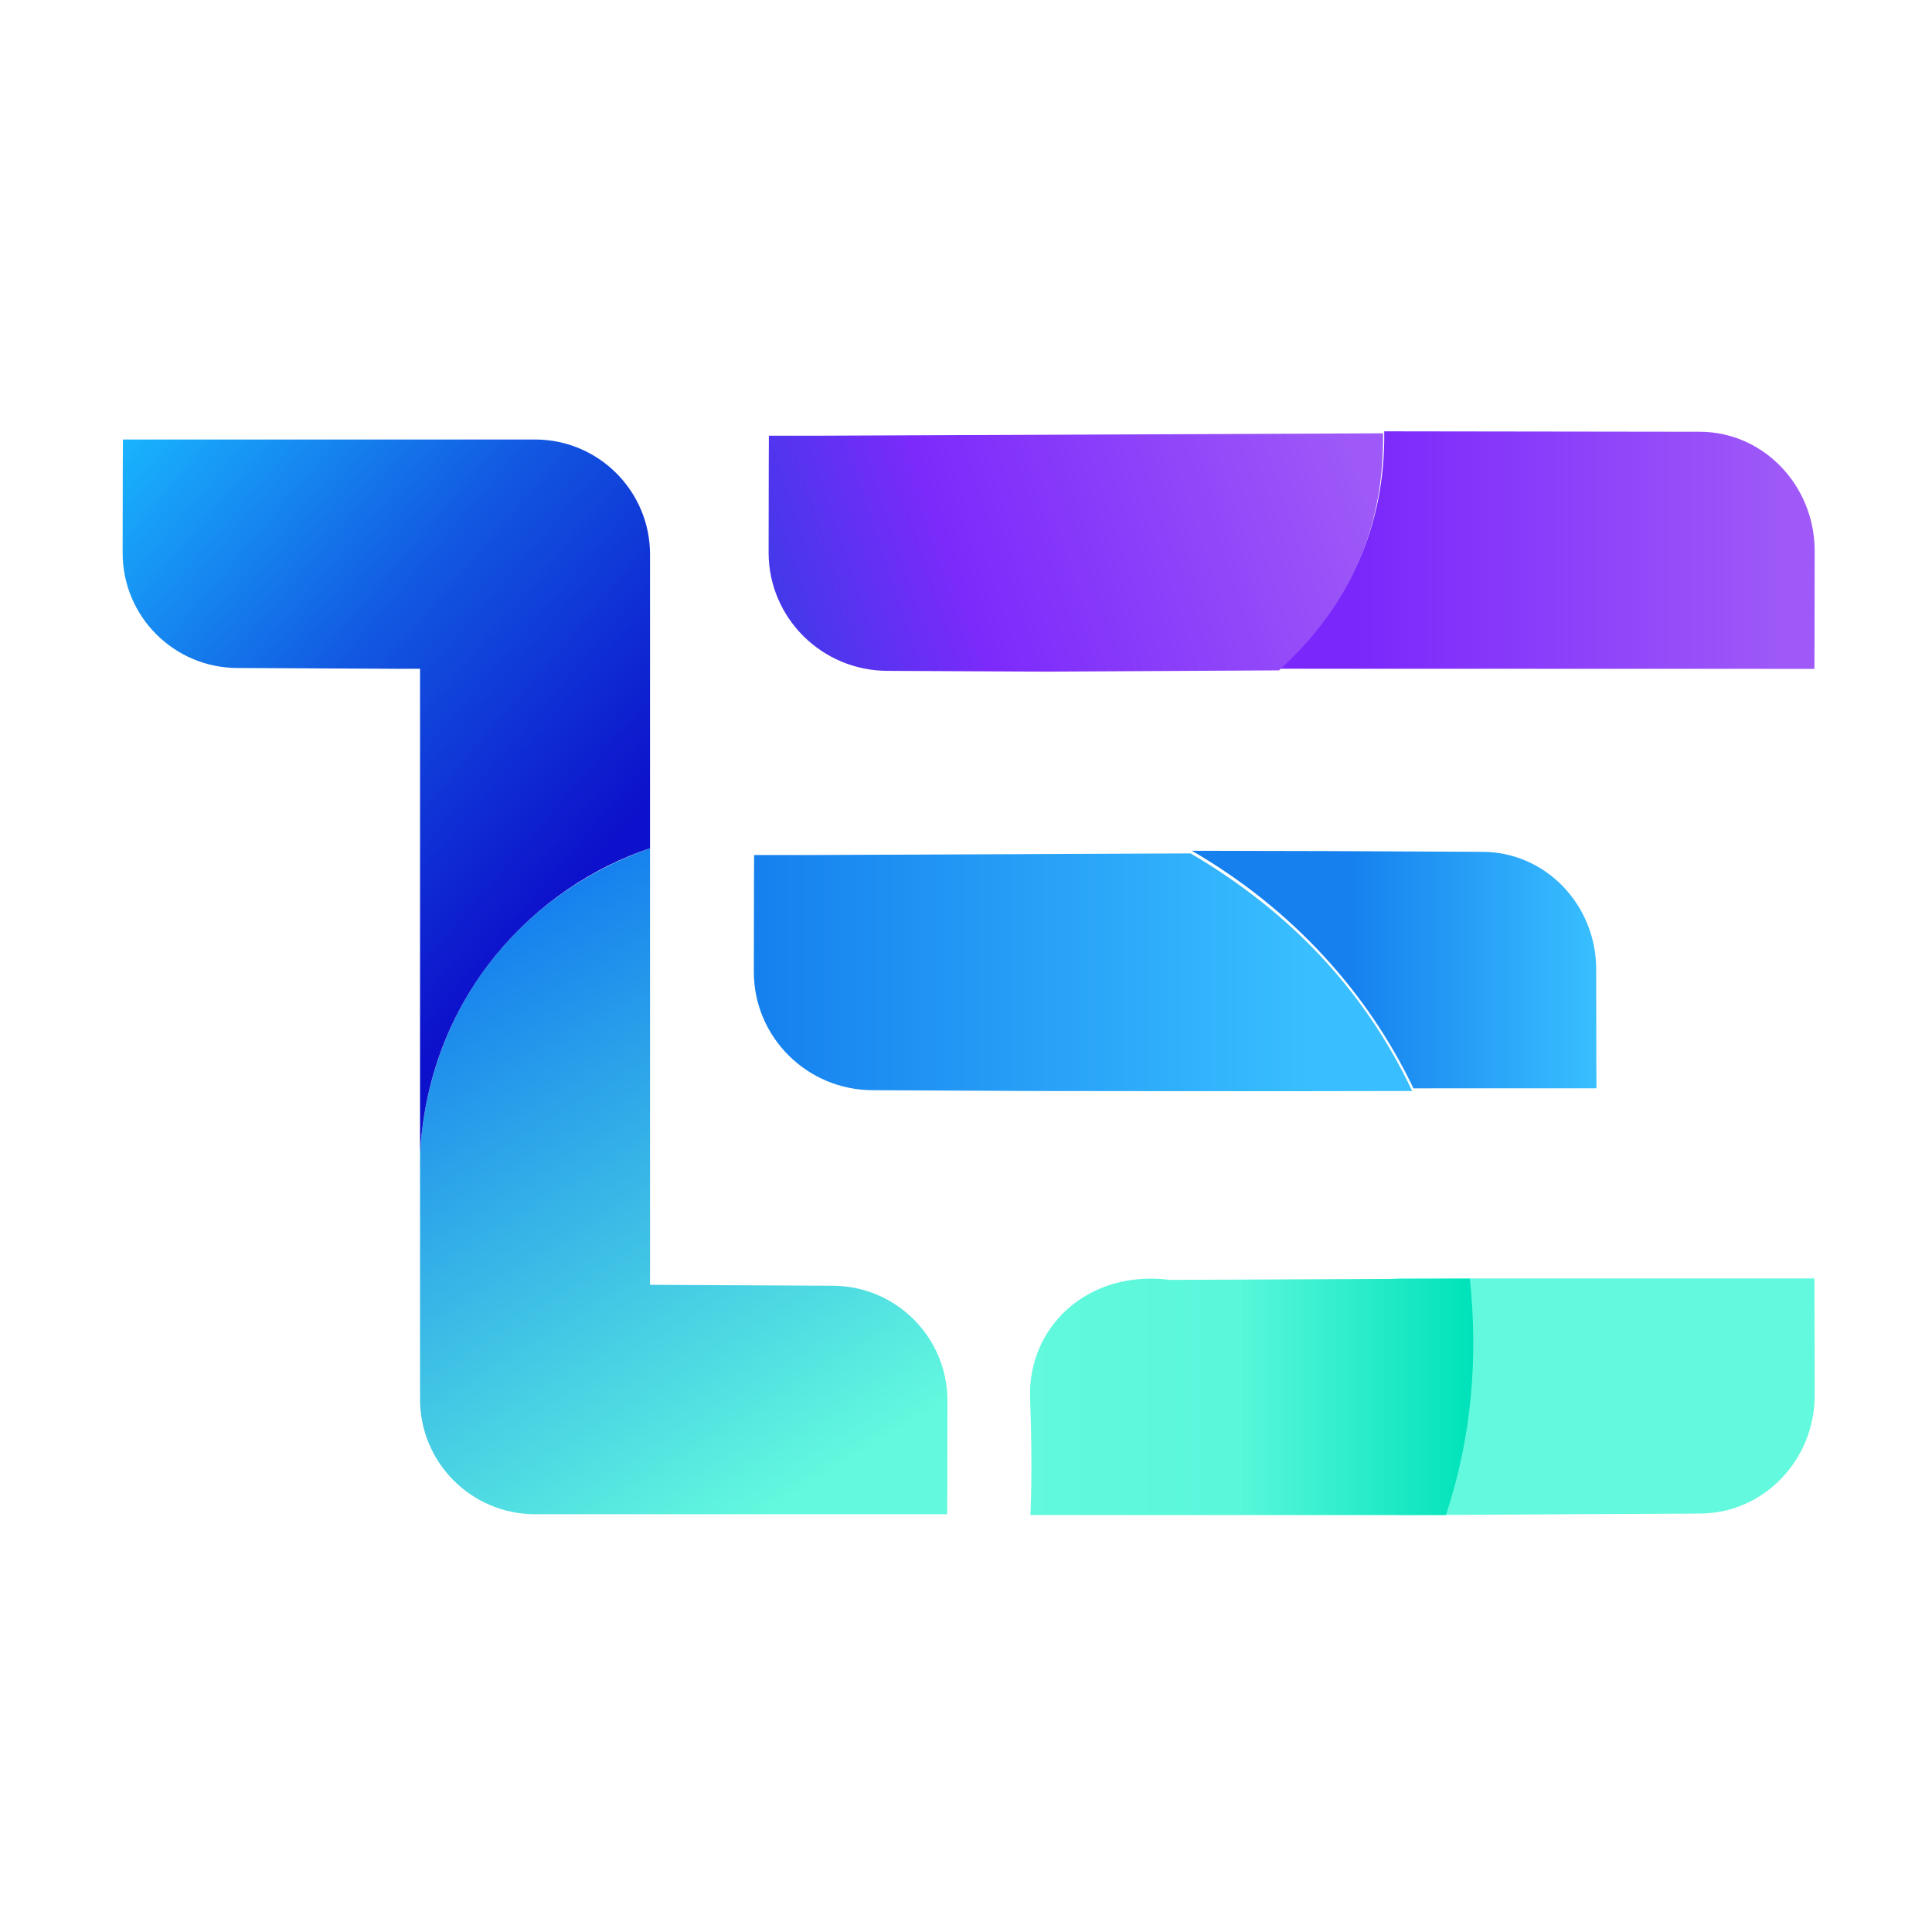<?xml version="1.0" encoding="UTF-8" standalone="no"?>
<!DOCTYPE svg PUBLIC "-//W3C//DTD SVG 1.1//EN" "http://www.w3.org/Graphics/SVG/1.1/DTD/svg11.dtd">
<svg width="100%" height="100%" viewBox="0 0 512 512" version="1.1" xmlns="http://www.w3.org/2000/svg" xmlns:xlink="http://www.w3.org/1999/xlink" xml:space="preserve" xmlns:serif="http://www.serif.com/" style="fill-rule:evenodd;clip-rule:evenodd;stroke-linejoin:round;stroke-miterlimit:2;">
    <g transform="matrix(1,0,0,1,-91,-6198)">
        <g id="Artboard6" transform="matrix(0.675,0,0,0.675,29.606,2016.44)">
            <rect x="91" y="6198" width="758.897" height="758.897" style="fill:none;"/>
            <g transform="matrix(0.384,0,0,0.526,-1386.15,6293.17)">
                <g transform="matrix(5.344,-3.66198e-32,-1.65839e-32,3.899,-19868.1,-5438.24)">
                    <path d="M4518.02,1613.87C4518.01,1613.58 4518,1613.29 4518,1613L4518,1567.56C4519.72,1539.42 4537.24,1517.96 4562,1509.25L4562,1592.82C4565.22,1592.84 4567.39,1592.85 4567.39,1592.85L4596.9,1593C4609.04,1593 4618.9,1602.85 4618.9,1615C4618.9,1628.58 4618.85,1636.74 4618.85,1636.74L4540,1636.74C4527.86,1636.74 4518,1626.88 4518,1614.74C4518,1614.45 4518.01,1614.16 4518.02,1613.87Z" style="fill:url(#_Linear1);"/>
                </g>
                <g transform="matrix(5.344,-3.66198e-32,-1.65839e-32,3.899,-19868.1,-5438.24)">
                    <path d="M4518,1474.89C4514.36,1474.91 4512.61,1474.89 4512.61,1474.89L4483.1,1474.74C4470.96,1474.74 4461.1,1464.89 4461.1,1452.74C4461.1,1439.16 4461.15,1431 4461.15,1431L4540,1431C4552.14,1431 4562,1440.86 4562,1453L4562,1509.25C4540.45,1516.49 4519.83,1536.76 4518,1567.56L4518,1474.89Z" style="fill:url(#_Linear2);"/>
                </g>
                <g transform="matrix(-3.42245e-16,-3.968,3.825,-1.66024e-16,-775.277,18551.4)">
                    <path d="M4562.3,1526.92C4562.28,1544.11 4562.24,1563.27 4562.24,1563.27L4562.1,1604.51C4562.1,1621.47 4552.14,1635 4540,1635C4526.42,1635 4517.62,1635.07 4517.62,1635.07L4517.62,1621.24L4517.61,1586.15C4535.38,1574.11 4551.25,1554.06 4562.3,1526.92Z" style="fill:url(#_Linear3);"/>
                </g>
                <g transform="matrix(-3.59455e-16,-4.046,3.825,-1.60458e-16,-551.894,18593.3)">
                    <path d="M4562.08,1519.94C4562.05,1541.57 4562,1604.26 4562,1604.26C4562,1621.23 4552.14,1635 4540,1635C4526.42,1635 4518.26,1634.93 4518.26,1634.93L4518.26,1621.1L4518.28,1492.02C4530.16,1510.7 4544.69,1520.26 4562.08,1519.94Z" style="fill:url(#_Linear4);"/>
                </g>
                <g transform="matrix(4.76729e-16,4.013,-3.961,9.50287e-17,11108.7,-17993.4)">
                    <path d="M4561.91,1503.25C4562.02,1532.28 4562.15,1563.02 4562.15,1563.02L4562,1604.26C4562,1621.23 4552.14,1635 4540,1635C4526.42,1635 4518.26,1634.93 4518.26,1634.93L4518.26,1621.1L4517.82,1476.4C4534.27,1476.09 4549.21,1483.88 4561.91,1503.25Z" style="fill:url(#_Linear5);"/>
                </g>
                <g transform="matrix(4.76729e-16,4.013,-3.961,9.50287e-17,11093.6,-17680.4)">
                    <path d="M4562.15,1465.07C4562.23,1493.89 4562.15,1563.02 4562.15,1563.02L4562,1604.26C4562,1621.23 4552.14,1635 4540,1635C4526.42,1635 4518.26,1634.93 4518.26,1634.93L4518.26,1621.1L4517.96,1522.26C4528.52,1497.28 4542.97,1477.65 4562.15,1465.07Z" style="fill:url(#_Linear6);"/>
                </g>
                <g transform="matrix(-3.52263e-16,4.013,3.825,1.62784e-16,-551.894,-17364.4)">
                    <path d="M4562.26,1524.76C4562.26,1537.86 4562.15,1563.02 4562.15,1563.02L4562,1604.26C4562,1621.23 4552.14,1635 4540,1635C4526.42,1635 4518.26,1634.93 4518.26,1634.93L4518.26,1524.76C4518.26,1507.79 4528.11,1494.02 4540.26,1494.02C4552.4,1494.02 4562.26,1507.79 4562.26,1524.76Z" style="fill:rgb(98,249,222);"/>
                </g>
                <g transform="matrix(5.0112e-16,-4.013,-4.651,-1.25866e-16,12504.2,19075.8)">
                    <path d="M4562.23,1538.33C4562.2,1550.36 4562.15,1563.02 4562.15,1563.02L4562,1604.26C4563.97,1622.4 4553.14,1635.59 4540,1635C4526.44,1634.39 4518.26,1634.93 4518.26,1634.93L4518.26,1543.59C4532.92,1537.86 4547.57,1536.51 4562.23,1538.33Z" style="fill:url(#_Linear7);"/>
                </g>
            </g>
        </g>
    </g>
    <defs>
        <linearGradient id="_Linear1" x1="0" y1="0" x2="1" y2="0" gradientUnits="userSpaceOnUse" gradientTransform="matrix(63.194,103.189,-103.189,63.194,4555.7,1511.81)"><stop offset="0" style="stop-color:rgb(22,129,238);stop-opacity:1"/><stop offset="1" style="stop-color:rgb(98,249,222);stop-opacity:1"/></linearGradient>
        <linearGradient id="_Linear2" x1="0" y1="0" x2="1" y2="0" gradientUnits="userSpaceOnUse" gradientTransform="matrix(91.821,78.246,-78.246,91.821,4461.15,1431)"><stop offset="0" style="stop-color:rgb(25,180,254);stop-opacity:1"/><stop offset="0.5" style="stop-color:rgb(18,88,225);stop-opacity:1"/><stop offset="1" style="stop-color:rgb(13,17,203);stop-opacity:1"/></linearGradient>
        <linearGradient id="_Linear3" x1="0" y1="0" x2="1" y2="0" gradientUnits="userSpaceOnUse" gradientTransform="matrix(0.081,65.999,-121.113,0.302,4536.83,1569.07)"><stop offset="0" style="stop-color:rgb(21,128,238);stop-opacity:1"/><stop offset="1" style="stop-color:rgb(57,191,255);stop-opacity:1"/></linearGradient>
        <linearGradient id="_Linear4" x1="0" y1="0" x2="1" y2="0" gradientUnits="userSpaceOnUse" gradientTransform="matrix(-4.50522e-15,113.59,-78.356,-7.36438e-15,4541.99,1512.13)"><stop offset="0" style="stop-color:rgb(122,39,251);stop-opacity:1"/><stop offset="1" style="stop-color:rgb(158,89,248);stop-opacity:1"/></linearGradient>
        <linearGradient id="_Linear5" x1="0" y1="0" x2="1" y2="0" gradientUnits="userSpaceOnUse" gradientTransform="matrix(-44.605,-182.977,339.591,-159.617,4569.48,1665.89)"><stop offset="0" style="stop-color:rgb(17,69,219);stop-opacity:1"/><stop offset="0.45" style="stop-color:rgb(124,42,251);stop-opacity:1"/><stop offset="1" style="stop-color:rgb(158,89,248);stop-opacity:1"/></linearGradient>
        <linearGradient id="_Linear6" x1="0" y1="0" x2="1" y2="0" gradientUnits="userSpaceOnUse" gradientTransform="matrix(-0.249,-144.289,103.912,-0.346,4541.82,1634.82)"><stop offset="0" style="stop-color:rgb(21,128,238);stop-opacity:1"/><stop offset="1" style="stop-color:rgb(57,191,255);stop-opacity:1"/></linearGradient>
        <linearGradient id="_Linear7" x1="0" y1="0" x2="1" y2="0" gradientUnits="userSpaceOnUse" gradientTransform="matrix(3.03866e-15,-96.882,-81.929,-8.82778e-15,4540.25,1635.01)"><stop offset="0" style="stop-color:rgb(98,249,222);stop-opacity:1"/><stop offset="0.47" style="stop-color:rgb(90,247,219);stop-opacity:1"/><stop offset="1" style="stop-color:rgb(0,227,186);stop-opacity:1"/></linearGradient>
    </defs>
</svg>
